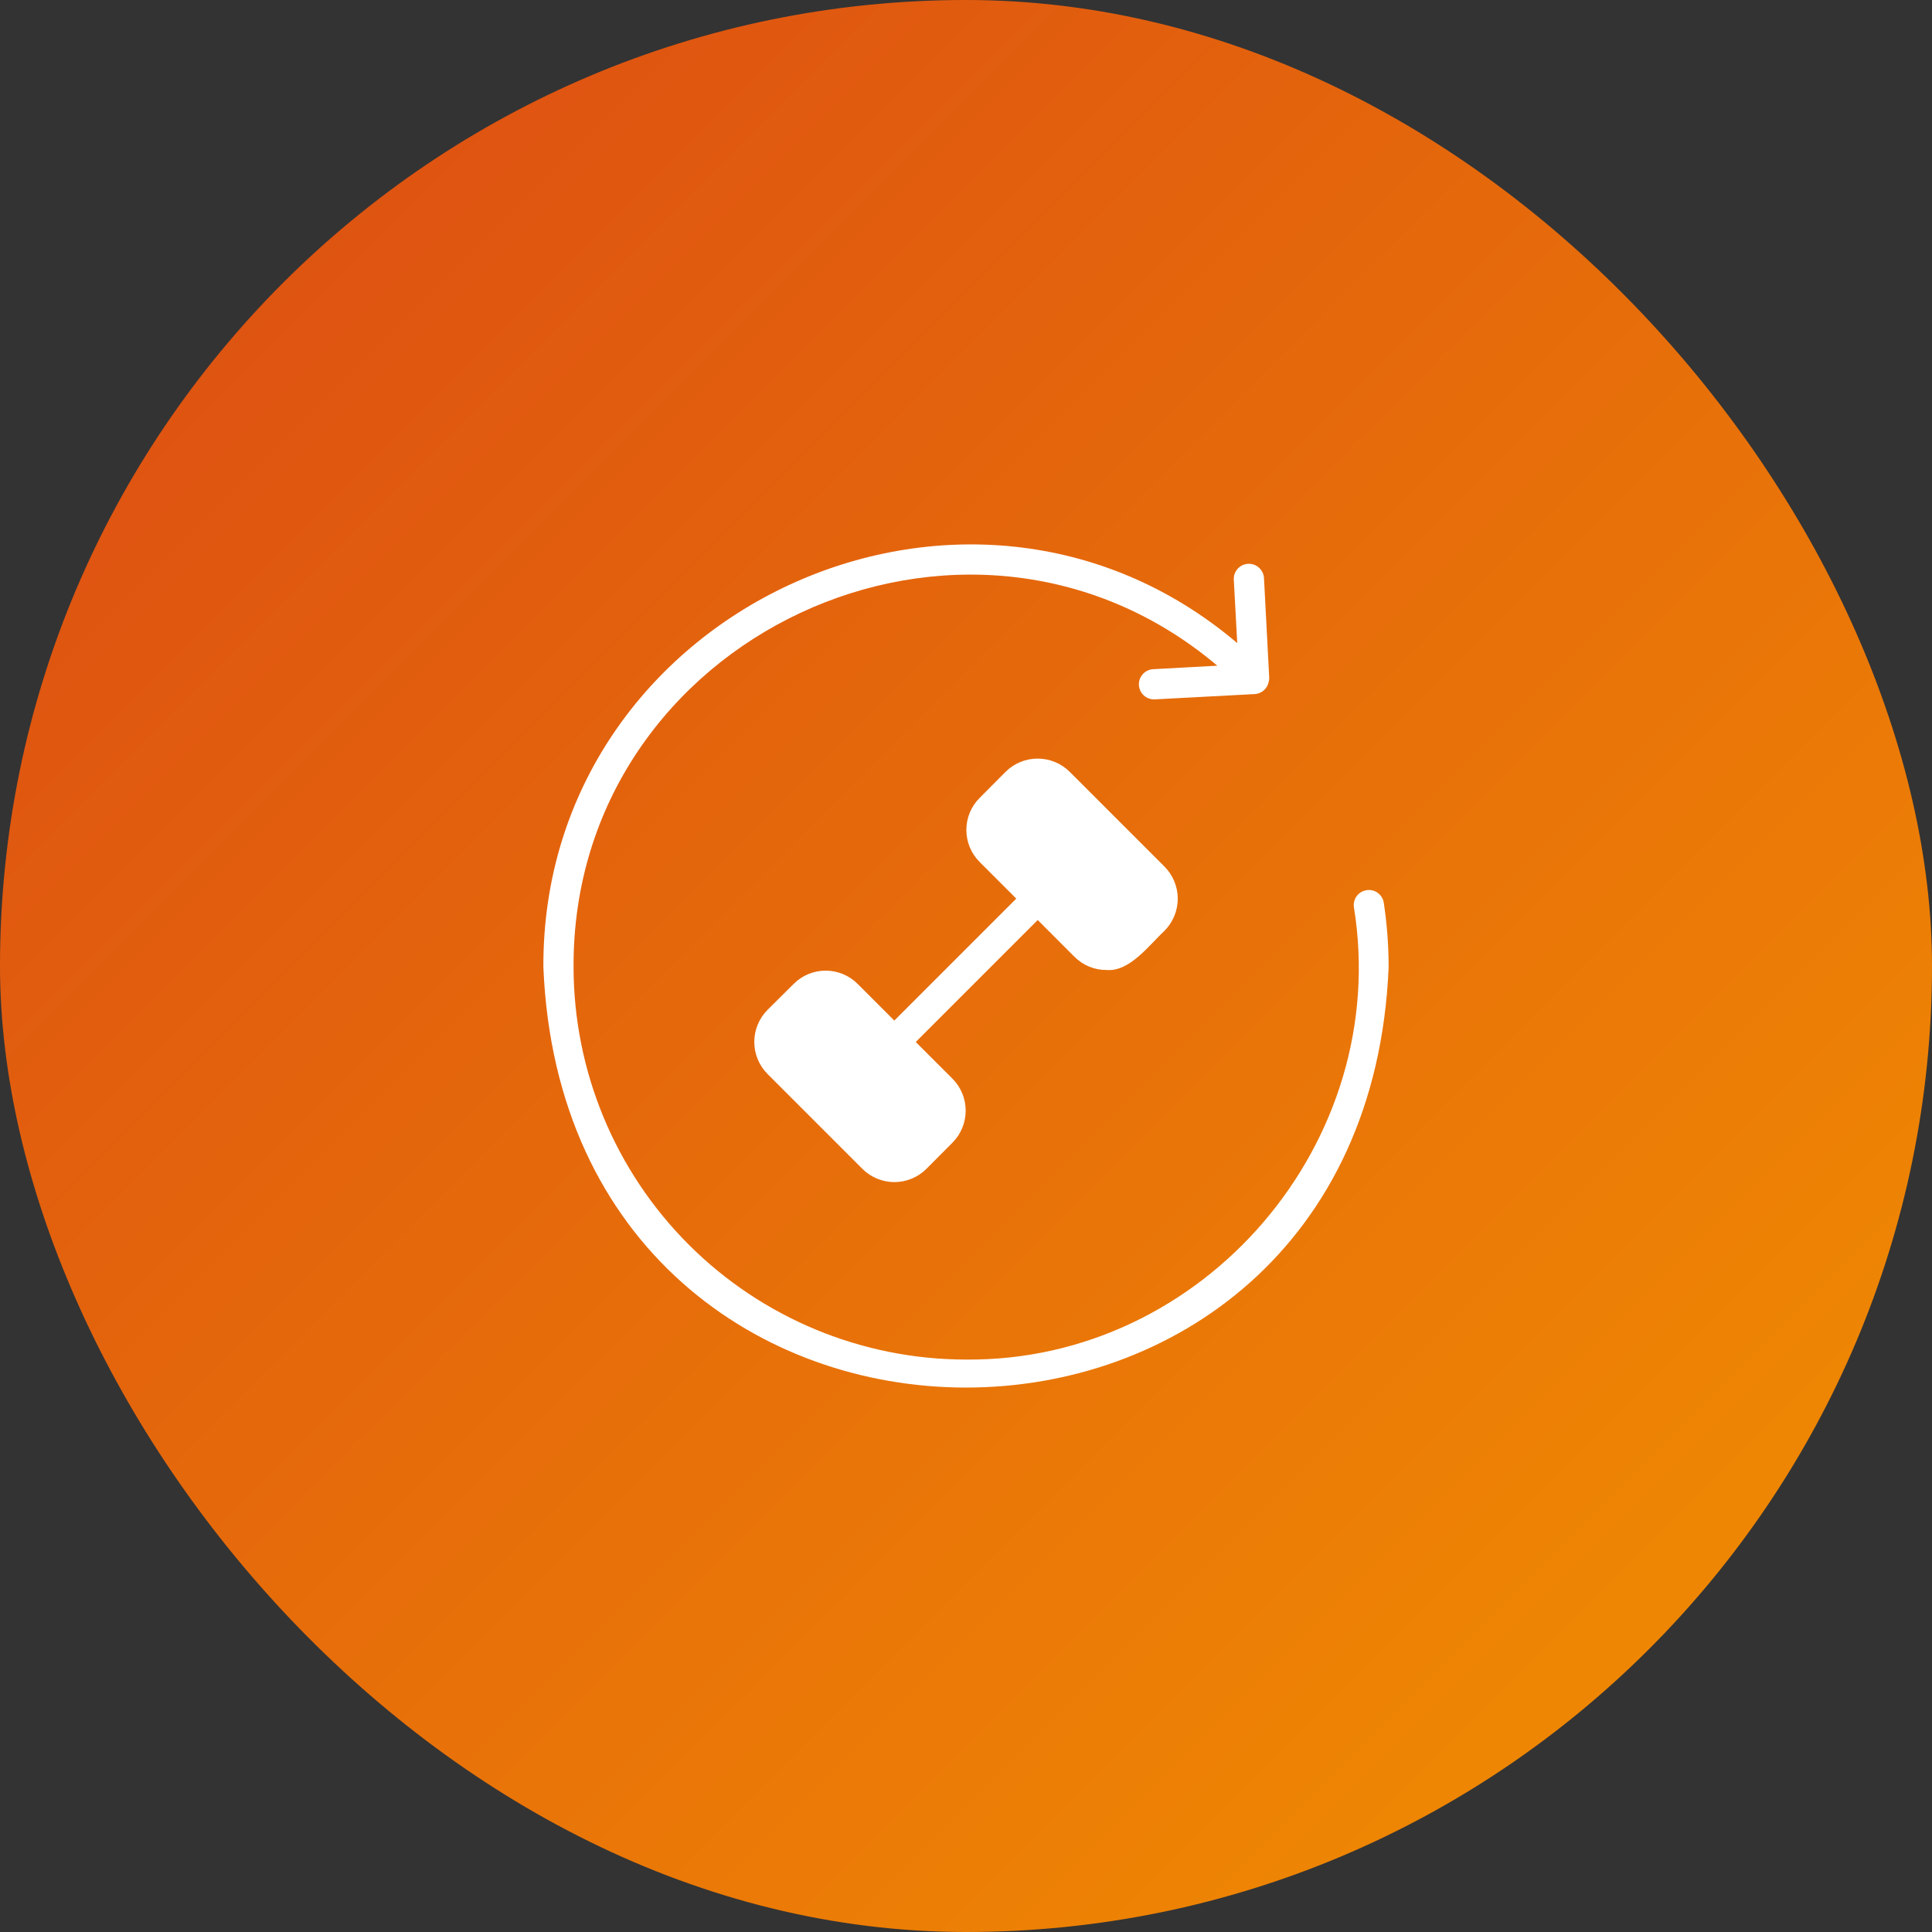 <?xml version="1.0" encoding="UTF-8"?> <svg xmlns="http://www.w3.org/2000/svg" width="48" height="48" viewBox="0 0 48 48" fill="none"><rect x="0" y="0" width="48" height="48" fill="#333333" stroke="none"/><rect width="48" height="48" rx="24" fill="url(#paint0_linear_20_708)"></rect><path d="M25.782 22.858L22.752 25.888L23.663 26.799C23.874 27.01 23.992 27.296 23.992 27.595C23.992 27.893 23.874 28.179 23.663 28.39L23.018 29.038C22.913 29.143 22.789 29.226 22.652 29.283C22.516 29.339 22.369 29.369 22.221 29.369C22.073 29.369 21.927 29.339 21.79 29.283C21.653 29.226 21.529 29.143 21.424 29.038L19.069 26.683C18.859 26.472 18.74 26.185 18.74 25.886C18.74 25.588 18.859 25.301 19.069 25.09L19.718 24.445C19.929 24.234 20.215 24.115 20.513 24.115C20.811 24.115 21.097 24.234 21.308 24.445L22.219 25.356L25.249 22.326L24.338 21.415C24.127 21.204 24.009 20.918 24.009 20.619C24.009 20.321 24.127 20.035 24.338 19.825L24.983 19.176C25.195 18.965 25.481 18.847 25.78 18.847C26.079 18.847 26.365 18.965 26.577 19.176L28.932 21.531C29.142 21.742 29.261 22.029 29.261 22.328C29.261 22.626 29.142 22.913 28.932 23.125C28.553 23.476 28.065 24.152 27.488 24.099C27.34 24.1 27.194 24.071 27.057 24.014C26.921 23.958 26.797 23.874 26.693 23.77L25.782 22.858Z" fill="white"></path><path d="M34.5 24.028C33.926 37.954 14.075 37.957 13.5 24.028C13.464 15.182 24.008 10.267 30.739 15.977L30.653 14.394C30.65 14.296 30.685 14.201 30.751 14.129C30.818 14.056 30.91 14.013 31.008 14.008C31.105 14.002 31.201 14.035 31.275 14.1C31.349 14.165 31.395 14.255 31.403 14.353L31.534 16.851C31.533 16.882 31.528 16.914 31.519 16.944C31.503 17.025 31.461 17.098 31.399 17.152C31.337 17.206 31.259 17.239 31.178 17.244L28.684 17.376C28.585 17.379 28.489 17.343 28.417 17.277C28.344 17.21 28.301 17.117 28.296 17.019C28.291 16.921 28.325 16.824 28.391 16.751C28.456 16.677 28.548 16.632 28.646 16.626L30.244 16.539C23.991 11.257 14.213 15.822 14.25 24.028C14.253 26.613 15.281 29.092 17.109 30.92C18.936 32.748 21.415 33.776 24 33.778C29.911 33.83 34.58 28.37 33.638 22.543C33.623 22.445 33.648 22.344 33.706 22.264C33.766 22.184 33.854 22.131 33.953 22.116C34.051 22.101 34.151 22.125 34.232 22.184C34.312 22.244 34.365 22.332 34.38 22.431C34.46 22.959 34.5 23.493 34.5 24.028Z" fill="white"></path><defs><linearGradient id="paint0_linear_20_708" x1="0" y1="0" x2="48" y2="48" gradientUnits="userSpaceOnUse"><stop stop-color="#DB4914"></stop><stop offset="1" stop-color="#F29100"></stop></linearGradient></defs></svg> 